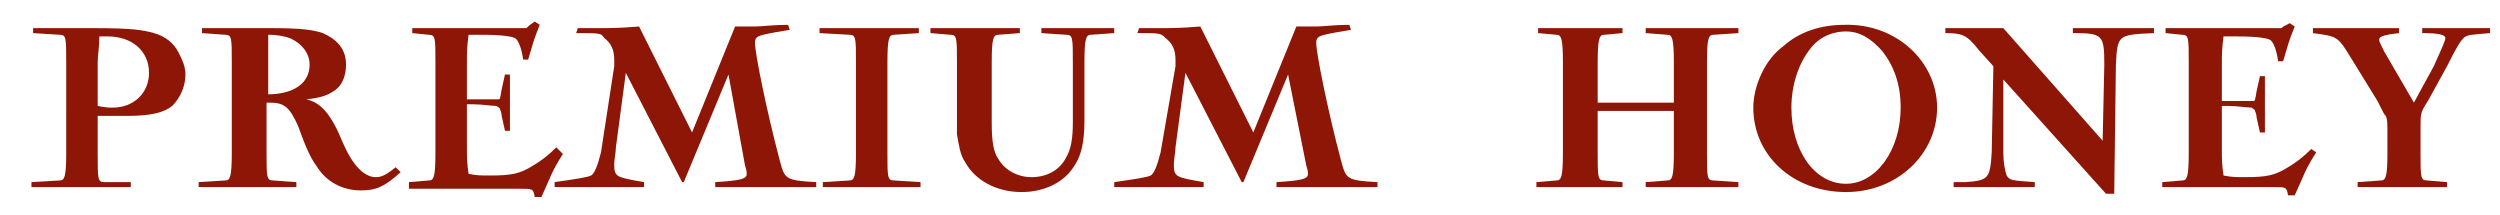 <?xml version="1.0" encoding="utf-8"?>
<!-- Generator: Adobe Illustrator 26.5.0, SVG Export Plug-In . SVG Version: 6.00 Build 0)  -->
<svg version="1.1" id="レイヤー_1" xmlns="http://www.w3.org/2000/svg" xmlns:xlink="http://www.w3.org/1999/xlink" x="0px"
	 y="0px" viewBox="0 0 151 13" style="enable-background:new 0 0 151 13;" xml:space="preserve">
<style type="text/css">
	.st0{fill:#8E1606;}
</style>
<g>
	<path class="st0" d="M5.7,1.7c2.2,0,2.9,0.1,3.6,0.3c0.7,0.2,1.2,0.6,1.5,1.2c0.2,0.4,0.4,0.8,0.4,1.3c0,0.7-0.3,1.4-0.8,1.9
		C9.9,6.8,9.1,7,7.7,7C7.1,7,6.6,7,5.9,7v2.3c0,1.5,0,1.7,0.4,1.7L7.9,11v0.3h-6V11l1.7-0.1c0.3,0,0.4-0.2,0.4-1.7V3.8
		c0-1.5,0-1.7-0.4-1.7L2,2V1.7H5.7z M5.9,6.4c0.5,0.1,0.7,0.1,0.9,0.1C8.1,6.5,9,5.6,9,4.4c0-1.3-1-2.2-2.5-2.2c-0.1,0-0.3,0-0.5,0
		C6,2.9,5.9,3.3,5.9,3.8V6.4z"/>
	<path class="st0" d="M16.4,1.7c1.8,0,2.5,0.1,3.1,0.3c0.9,0.4,1.4,1,1.4,1.9c0,0.6-0.2,1.2-0.6,1.5c-0.4,0.3-0.8,0.5-1.8,0.6
		c0.9,0.2,1.5,0.9,2.2,2.6c0.6,1.4,1.3,2.1,2,2.1c0.4,0,0.7-0.2,1.2-0.6l0.3,0.3c-1,0.9-1.5,1.1-2.4,1.1c-1.1,0-2.1-0.5-2.7-1.5
		C18.8,9.6,18.5,9,18,7.6c-0.5-1.1-0.8-1.4-1.7-1.4h-0.2v3c0,1.5,0,1.7,0.4,1.7l1.4,0.1v0.3H12V11l1.6-0.1c0.3,0,0.4-0.2,0.4-1.7
		V3.8c0-1.5,0-1.7-0.4-1.7L12.2,2V1.7H16.4z M16.1,5.7c1.7,0,2.6-0.7,2.6-1.8c0-0.7-0.5-1.3-1.2-1.6c-0.3-0.1-0.7-0.2-1.3-0.2
		c0,0.7,0,0.9,0,1.6V5.7z"/>
	<path class="st0" d="M31.3,1.7c0.3,0,0.3,0,0.5,0C32,1.5,32,1.5,32.3,1.3l0.3,0.2c-0.4,1-0.4,1.1-0.7,2.1h-0.3
		c-0.1-0.7-0.3-1.2-0.5-1.3c-0.2-0.1-0.8-0.2-2-0.2l-0.8,0c-0.1,0.8-0.1,1.1-0.1,1.6v2.3h0.6h0.4c0.3,0,0.8,0,0.9,0
		c0.1,0,0.1,0,0.2-0.6l0.2-0.9h0.3v1.7v1.7h-0.3l-0.2-0.9c0-0.2-0.1-0.4-0.1-0.4c0-0.1-0.1-0.1-0.2-0.2c-0.3,0-0.9-0.1-1.4-0.1h-0.4
		v2.7c0,0.5,0,0.8,0.1,1.5c0.5,0.1,0.7,0.1,1.3,0.1c1.3,0,1.8-0.1,2.6-0.6c0.5-0.3,0.9-0.6,1.4-1.1L34,9.3c-0.7,1.1-0.7,1.3-1.3,2.6
		h-0.4c-0.1-0.5-0.1-0.5-0.9-0.5h-6.7V11l1.2-0.1c0.3,0,0.4-0.2,0.4-1.7V3.8c0-1.5,0-1.7-0.4-1.7l-1-0.1V1.7H31.3z"/>
	<path class="st0" d="M34.9,1.7c0.5,0,0.9,0,1.2,0c0.7,0,1.3,0,2.5-0.1L41.8,8l2.6-6.4c0.6,0,0.8,0,1.2,0c0.4,0,1.1-0.1,2-0.1
		l0.1,0.3c-0.6,0.1-1.2,0.2-1.6,0.3c-0.4,0.1-0.5,0.2-0.5,0.5c0,0.6,0.7,4.1,1.5,7.1c0.3,1.1,0.3,1.2,2.2,1.3v0.3h-6.1V11
		c1.6-0.1,1.9-0.2,1.9-0.5c0-0.1,0-0.2-0.1-0.5L44,4.5L41.3,11h-0.1l-3.4-6.6l-0.6,4.5c0,0.3-0.1,0.7-0.1,1c0,0.8,0.1,0.8,1.8,1.1
		v0.3h-5.4V11c1.4-0.2,2-0.3,2.2-0.4c0.2-0.1,0.4-0.6,0.6-1.4L37.1,4c0-0.1,0-0.3,0-0.4c0-0.6-0.2-1-0.6-1.3C36.3,2,36.3,2,34.8,2
		L34.9,1.7z"/>
	<path class="st0" d="M55.5,1.7V2l-1.5,0.1c-0.3,0-0.4,0.2-0.4,1.7v5.4c0,1.5,0,1.7,0.4,1.7l1.6,0.1v0.3h-5.9V11l1.6-0.1
		c0.3,0,0.4-0.2,0.4-1.7V3.8c0-1.5,0-1.7-0.4-1.7L49.5,2V1.7H55.5z"/>
	<path class="st0" d="M61.6,1.7V2l-1.3,0.1c-0.3,0-0.4,0.2-0.4,1.7v3.6c0,1.1,0.1,1.8,0.4,2.2c0.4,0.7,1.2,1.1,2,1.1
		c0.9,0,1.7-0.4,2.1-1.2c0.3-0.5,0.4-1.2,0.4-2.1V3.8c0-1.5,0-1.7-0.4-1.7L62.9,2V1.7h4.4V2l-1.4,0.1c-0.3,0-0.4,0.2-0.4,1.7v3.5
		c0,1.3-0.2,2.1-0.6,2.7c-0.6,1-1.8,1.6-3.2,1.6c-1.5,0-2.8-0.7-3.4-1.8c-0.3-0.4-0.4-1.1-0.5-1.7c0-0.2,0-0.4,0-1.2V3.8
		c0-1.5,0-1.7-0.4-1.7L56.2,2V1.7H61.6z"/>
	<path class="st0" d="M68.8,1.7c0.5,0,0.9,0,1.2,0c0.7,0,1.3,0,2.5-0.1L75.7,8l2.6-6.4c0.6,0,0.8,0,1.2,0c0.4,0,1.1-0.1,2-0.1
		l0.1,0.3c-0.6,0.1-1.2,0.2-1.6,0.3c-0.4,0.1-0.5,0.2-0.5,0.5c0,0.6,0.7,4.1,1.5,7.1c0.3,1.1,0.3,1.2,2.2,1.3v0.3h-6.1V11
		c1.6-0.1,1.9-0.2,1.9-0.5c0-0.1,0-0.2-0.1-0.5l-1.1-5.5L75.1,11h-0.1l-3.4-6.6L71,8.9c0,0.3-0.1,0.7-0.1,1c0,0.8,0.1,0.8,1.8,1.1
		v0.3h-5.4V11c1.4-0.2,2-0.3,2.2-0.4c0.2-0.1,0.4-0.6,0.6-1.4L71,4c0-0.1,0-0.3,0-0.4c0-0.6-0.2-1-0.6-1.3C70.1,2,70.1,2,68.7,2
		L68.8,1.7z"/>
</g>
<g>
	<path class="st0" d="M101.1,6.2V3.8c0-1.5-0.1-1.7-0.4-1.7L99.4,2V1.7h5.6V2l-1.5,0.1c-0.3,0-0.4,0.2-0.4,1.7v5.4
		c0,1.5,0,1.7,0.4,1.7L105,11v0.3h-5.6V11l1.3-0.1c0.3,0,0.4-0.2,0.4-1.7V6.7h-4.6v2.5c0,1.5,0,1.7,0.4,1.7L98,11v0.3h-5.2V11
		l1.2-0.1c0.3,0,0.4-0.2,0.4-1.7V3.8c0-1.5-0.1-1.7-0.4-1.7L92.9,2V1.7H98V2l-1.1,0.1c-0.3,0-0.4,0.2-0.4,1.7v2.4H101.1z"/>
	<path class="st0" d="M117,6.5c0,2.8-2.4,5.1-5.5,5.1c-3.2,0-5.6-2.2-5.6-5.1c0-1.3,0.7-2.9,1.8-3.7c1-0.9,2.3-1.3,3.7-1.3
		C114.5,1.4,117,3.7,117,6.5z M109.3,3c-0.7,0.9-1.1,2.2-1.1,3.5c0,2.6,1.4,4.6,3.3,4.6c1.8,0,3.3-2,3.3-4.6c0-1.4-0.4-2.5-1.1-3.4
		c-0.7-0.8-1.4-1.2-2.2-1.2C110.6,1.9,109.8,2.3,109.3,3z"/>
	<path class="st0" d="M121,1.7l6,6.8l0.1-4.6c0-1.8-0.1-1.9-1.9-1.9V1.7h4.9V2c-2.2,0.1-2.2,0.1-2.3,1.9l-0.1,7.8h-0.5L121,4.8
		l0,4.4c0,0.6,0.1,1.1,0.2,1.4c0.2,0.3,0.3,0.3,1.7,0.4v0.3H118V11c0.3,0,0.6,0,0.7,0c1.4-0.1,1.5-0.2,1.6-1.8l0.1-5.2l-0.9-1
		c-0.7-0.9-1-1-2-1V1.7H121z"/>
	<path class="st0" d="M137.3,1.7c0.3,0,0.3,0,0.5,0c0.1-0.1,0.1-0.1,0.5-0.3l0.3,0.2c-0.4,1-0.4,1.1-0.7,2.1h-0.3
		c-0.1-0.7-0.3-1.2-0.5-1.3c-0.2-0.1-0.8-0.2-2-0.2l-0.8,0c-0.1,0.8-0.1,1.1-0.1,1.6v2.3h0.6h0.4c0.3,0,0.8,0,0.9,0
		c0.1,0,0.1,0,0.2-0.6l0.2-0.9h0.3v1.7v1.7h-0.3l-0.2-0.9c0-0.2-0.1-0.4-0.1-0.4c0-0.1-0.1-0.1-0.2-0.2c-0.3,0-0.9-0.1-1.4-0.1h-0.4
		v2.7c0,0.5,0,0.8,0.1,1.5c0.5,0.1,0.7,0.1,1.3,0.1c1.3,0,1.8-0.1,2.6-0.6c0.5-0.3,0.9-0.6,1.4-1.1l0.3,0.2
		c-0.7,1.1-0.7,1.3-1.3,2.6h-0.4c-0.1-0.5-0.1-0.5-0.9-0.5h-6.7V11l1.2-0.1c0.3,0,0.4-0.2,0.4-1.7V3.8c0-1.5,0-1.7-0.4-1.7l-1-0.1
		V1.7H137.3z"/>
	<path class="st0" d="M144.9,1.7V2c-0.9,0.1-1.2,0.2-1.2,0.4c0,0.1,0.1,0.3,0.3,0.7l1.8,3.1l1.2-2.2c0.3-0.7,0.7-1.5,0.7-1.7
		c0-0.2-0.4-0.3-1.4-0.3V1.7h4.1V2c-1.2,0.1-1.4,0.1-1.6,0.3c-0.2,0.2-0.4,0.5-1,1.7l-1.1,2c-0.5,0.8-0.5,0.8-0.5,1.7v1.5
		c0,1.5,0,1.7,0.4,1.7l1.2,0.1v0.3h-5.4V11l1.4-0.1c0.3,0,0.4-0.2,0.4-1.7V7.9c0-0.4,0-0.7-0.1-0.9c-0.1-0.1-0.1-0.1-0.5-0.9
		l-1.6-2.6c-0.8-1.3-0.8-1.3-2.3-1.5V1.7H144.9z"/>
</g>
</svg>
